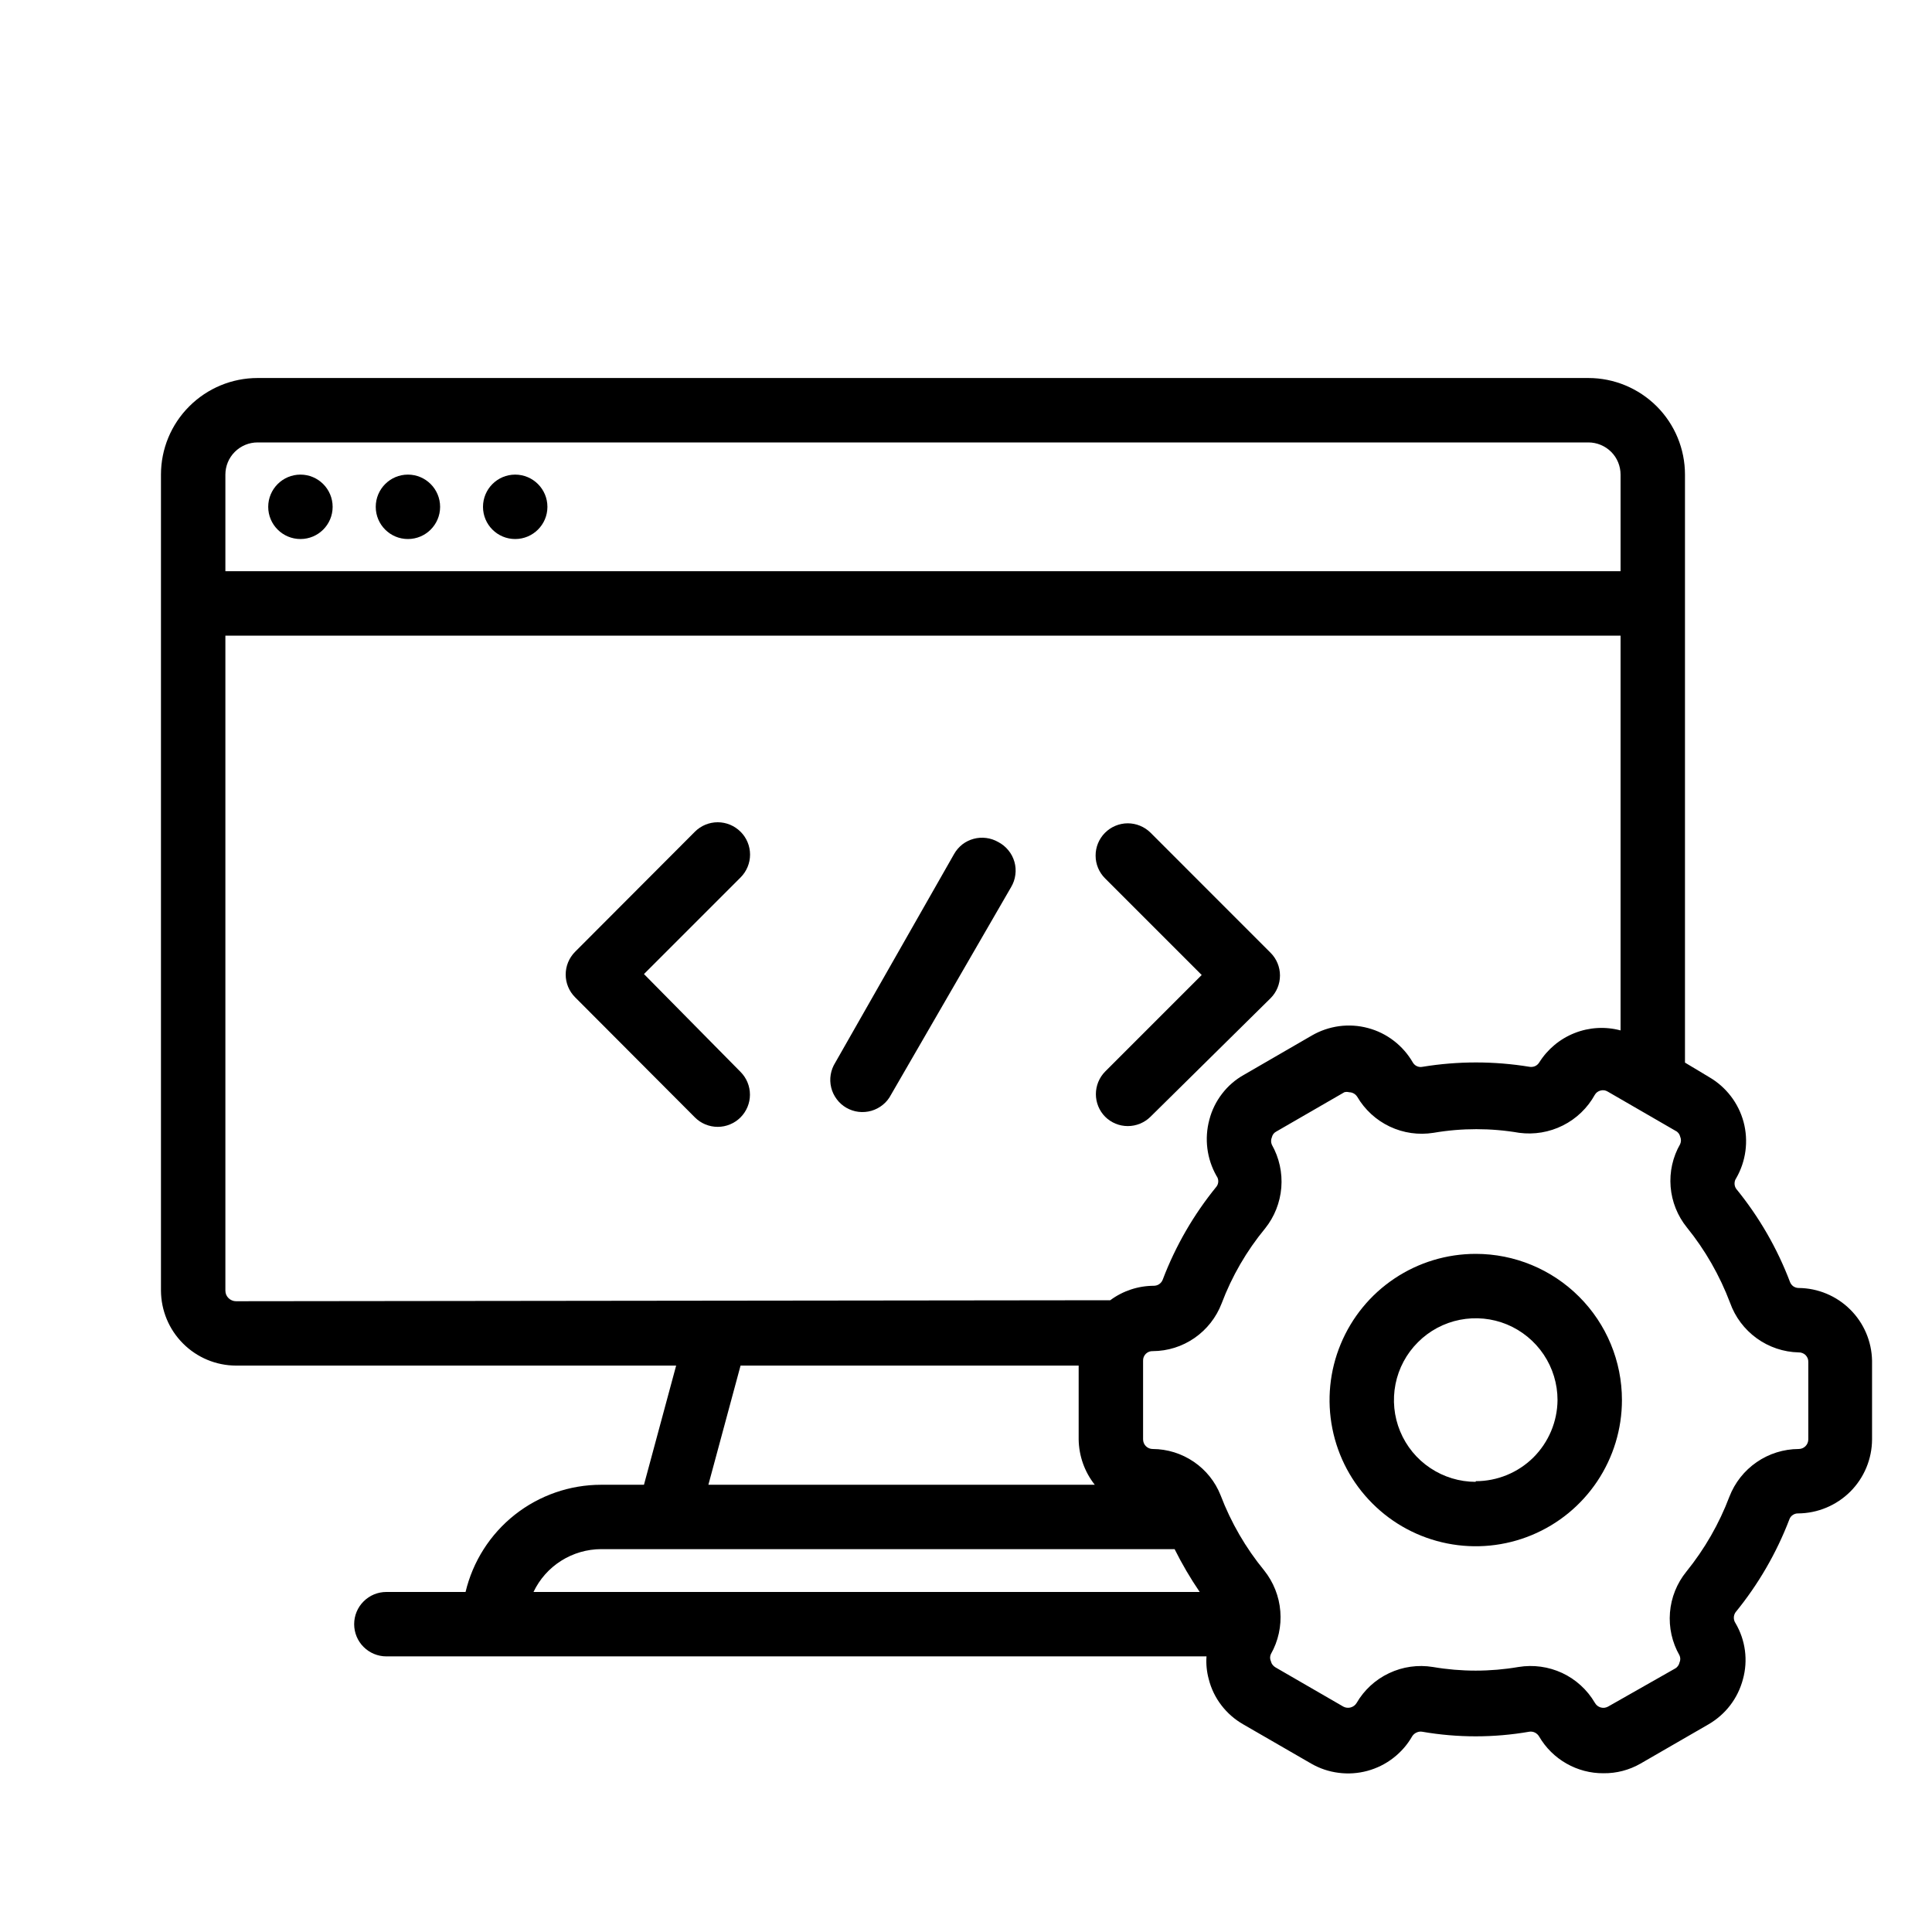 <svg width="35" height="35" viewBox="0 0 35 35" fill="none" xmlns="http://www.w3.org/2000/svg">
<path d="M5.443 9.765C5.765 9.765 6.026 9.504 6.026 9.182C6.026 8.86 5.765 8.598 5.443 8.598C5.121 8.598 4.859 8.86 4.859 9.182C4.859 9.504 5.121 9.765 5.443 9.765Z" fill="black"/>
<path d="M9.333 9.765C9.655 9.765 9.917 9.504 9.917 9.182C9.917 8.86 9.655 8.598 9.333 8.598C9.011 8.598 8.75 8.86 8.75 9.182C8.75 9.504 9.011 9.765 9.333 9.765Z" fill="black"/>
<path d="M7.39 9.765C7.712 9.765 7.973 9.504 7.973 9.182C7.973 8.86 7.712 8.598 7.39 8.598C7.068 8.598 6.807 8.86 6.807 9.182C6.807 9.504 7.068 9.765 7.39 9.765Z" fill="black"/>
<path d="M11.666 17.646L13.416 15.896C13.526 15.786 13.588 15.637 13.588 15.482C13.588 15.326 13.526 15.177 13.416 15.068C13.306 14.958 13.157 14.896 13.002 14.896C12.847 14.896 12.697 14.958 12.588 15.068L10.418 17.243C10.309 17.353 10.248 17.5 10.248 17.655C10.248 17.809 10.309 17.957 10.418 18.066L12.588 20.242C12.642 20.296 12.706 20.34 12.777 20.369C12.849 20.399 12.925 20.414 13.002 20.414C13.079 20.414 13.155 20.399 13.226 20.369C13.297 20.34 13.362 20.296 13.416 20.242C13.525 20.132 13.586 19.985 13.586 19.831C13.586 19.676 13.525 19.529 13.416 19.419L11.666 17.646Z" fill="black"/>
<path d="M20.02 20.23C20.129 20.339 20.277 20.4 20.431 20.4C20.585 20.4 20.733 20.339 20.843 20.23L23.018 18.083C23.127 17.974 23.188 17.826 23.188 17.672C23.188 17.518 23.127 17.37 23.018 17.261L20.843 15.085C20.733 14.976 20.584 14.915 20.429 14.915C20.274 14.916 20.126 14.978 20.017 15.088C19.908 15.198 19.847 15.347 19.848 15.501C19.848 15.656 19.91 15.804 20.02 15.913L21.77 17.663L20.02 19.413C19.913 19.522 19.853 19.669 19.853 19.822C19.853 19.974 19.913 20.121 20.02 20.23Z" fill="black"/>
<path d="M18.084 15.254C18.017 15.216 17.944 15.191 17.867 15.181C17.791 15.171 17.713 15.176 17.639 15.196C17.565 15.216 17.495 15.25 17.434 15.297C17.374 15.345 17.323 15.403 17.285 15.47L15.132 19.25C15.09 19.316 15.062 19.391 15.049 19.468C15.036 19.546 15.039 19.625 15.058 19.702C15.076 19.778 15.111 19.85 15.158 19.913C15.205 19.976 15.264 20.029 15.332 20.068C15.4 20.107 15.476 20.133 15.554 20.142C15.632 20.151 15.711 20.145 15.787 20.123C15.862 20.101 15.933 20.064 15.994 20.014C16.055 19.965 16.105 19.903 16.141 19.833L18.317 16.071C18.358 16.002 18.384 15.927 18.394 15.848C18.405 15.769 18.399 15.689 18.377 15.612C18.355 15.536 18.318 15.464 18.267 15.403C18.217 15.341 18.154 15.291 18.084 15.254Z" fill="black"/>
<path d="M32.584 23.333C32.55 23.333 32.516 23.322 32.488 23.303C32.46 23.283 32.439 23.255 32.427 23.223C32.195 22.612 31.866 22.043 31.453 21.537C31.433 21.508 31.423 21.475 31.423 21.441C31.423 21.406 31.433 21.372 31.453 21.344C31.63 21.036 31.678 20.67 31.587 20.327C31.495 19.984 31.27 19.691 30.963 19.513L30.525 19.25V8.598C30.525 8.134 30.341 7.689 30.013 7.361C29.684 7.033 29.239 6.848 28.775 6.848H4.666C4.202 6.848 3.757 7.033 3.429 7.361C3.1 7.689 2.916 8.134 2.916 8.598V23.38C2.918 23.74 3.061 24.085 3.316 24.339C3.57 24.594 3.915 24.738 4.275 24.739H12.249L11.666 26.898H10.89C10.322 26.898 9.771 27.09 9.325 27.442C8.879 27.795 8.566 28.287 8.434 28.84H6.999C6.845 28.84 6.696 28.901 6.587 29.011C6.477 29.12 6.416 29.269 6.416 29.423C6.416 29.578 6.477 29.727 6.587 29.836C6.696 29.945 6.845 30.007 6.999 30.007H21.857C21.847 30.146 21.861 30.286 21.898 30.421C21.941 30.592 22.019 30.753 22.127 30.893C22.234 31.033 22.368 31.15 22.522 31.238L23.753 31.949C23.905 32.037 24.074 32.094 24.249 32.116C24.424 32.139 24.601 32.127 24.771 32.081C24.941 32.035 25.101 31.956 25.24 31.848C25.38 31.74 25.497 31.606 25.584 31.453C25.603 31.424 25.63 31.4 25.663 31.386C25.695 31.371 25.73 31.366 25.765 31.372C26.406 31.483 27.061 31.483 27.702 31.372C27.737 31.366 27.774 31.371 27.806 31.387C27.838 31.403 27.865 31.428 27.883 31.459C28.002 31.663 28.172 31.831 28.377 31.948C28.582 32.065 28.814 32.126 29.049 32.124C29.285 32.127 29.516 32.066 29.72 31.949L30.951 31.238C31.104 31.149 31.238 31.032 31.345 30.892C31.452 30.752 31.53 30.591 31.575 30.421C31.622 30.251 31.634 30.074 31.611 29.9C31.588 29.726 31.53 29.558 31.441 29.406C31.421 29.377 31.41 29.342 31.41 29.307C31.41 29.271 31.421 29.237 31.441 29.208C31.853 28.703 32.182 28.136 32.415 27.528C32.426 27.495 32.447 27.466 32.476 27.447C32.504 27.427 32.538 27.416 32.573 27.417C32.928 27.415 33.268 27.273 33.52 27.022C33.771 26.771 33.913 26.43 33.914 26.075V24.652C33.908 24.302 33.766 23.968 33.517 23.722C33.269 23.476 32.934 23.336 32.584 23.333ZM4.083 8.598C4.083 8.444 4.144 8.295 4.254 8.186C4.363 8.077 4.511 8.015 4.666 8.015H28.775C28.93 8.015 29.078 8.077 29.188 8.186C29.297 8.295 29.358 8.444 29.358 8.598V10.348H4.083V8.598ZM4.275 23.573C4.25 23.573 4.225 23.568 4.202 23.558C4.178 23.548 4.157 23.534 4.139 23.516C4.121 23.498 4.107 23.477 4.097 23.454C4.088 23.43 4.083 23.405 4.083 23.38V11.515H29.358V18.667C29.082 18.593 28.79 18.61 28.525 18.715C28.259 18.82 28.034 19.008 27.883 19.25C27.864 19.279 27.838 19.302 27.807 19.315C27.776 19.328 27.741 19.332 27.708 19.326C27.066 19.221 26.412 19.221 25.771 19.326C25.738 19.333 25.703 19.33 25.671 19.316C25.64 19.303 25.614 19.279 25.596 19.25C25.508 19.097 25.391 18.963 25.252 18.856C25.112 18.748 24.953 18.669 24.782 18.624C24.612 18.578 24.434 18.567 24.26 18.59C24.085 18.614 23.917 18.671 23.764 18.76L22.534 19.472C22.38 19.558 22.246 19.674 22.139 19.814C22.032 19.953 21.953 20.112 21.909 20.283C21.816 20.627 21.862 20.993 22.038 21.303C22.059 21.331 22.07 21.365 22.07 21.4C22.07 21.434 22.059 21.468 22.038 21.496C21.625 22.002 21.296 22.571 21.064 23.182C21.052 23.214 21.03 23.242 21.002 23.262C20.974 23.282 20.94 23.292 20.906 23.293C20.62 23.293 20.342 23.385 20.113 23.555L4.275 23.573ZM19.833 26.898H12.833L13.416 24.739H19.541V26.075C19.545 26.374 19.647 26.663 19.833 26.898ZM10.896 28.064H21.279C21.413 28.333 21.565 28.592 21.734 28.84H9.665C9.775 28.608 9.949 28.412 10.166 28.275C10.382 28.138 10.634 28.065 10.89 28.064H10.896ZM32.759 26.075C32.759 26.122 32.741 26.166 32.708 26.199C32.675 26.232 32.631 26.25 32.584 26.25C32.313 26.251 32.047 26.334 31.824 26.488C31.6 26.642 31.428 26.86 31.33 27.113C31.144 27.605 30.88 28.064 30.549 28.473C30.378 28.684 30.275 28.941 30.253 29.212C30.231 29.483 30.291 29.753 30.426 29.989C30.435 30.009 30.44 30.031 30.44 30.053C30.44 30.076 30.435 30.098 30.426 30.118C30.421 30.141 30.411 30.163 30.397 30.182C30.383 30.201 30.365 30.217 30.344 30.228L29.131 30.917C29.111 30.928 29.088 30.935 29.065 30.938C29.042 30.94 29.019 30.938 28.997 30.932C28.974 30.925 28.954 30.914 28.936 30.9C28.918 30.885 28.903 30.867 28.892 30.847C28.754 30.612 28.548 30.424 28.301 30.308C28.054 30.193 27.778 30.155 27.509 30.199C26.996 30.287 26.471 30.287 25.958 30.199C25.688 30.155 25.412 30.194 25.165 30.311C24.918 30.427 24.712 30.616 24.575 30.853C24.551 30.892 24.513 30.92 24.468 30.932C24.424 30.944 24.377 30.939 24.336 30.917L23.105 30.205C23.085 30.193 23.067 30.177 23.053 30.158C23.038 30.139 23.029 30.117 23.023 30.094C23.014 30.074 23.009 30.052 23.009 30.03C23.009 30.008 23.014 29.986 23.023 29.966C23.157 29.73 23.216 29.459 23.194 29.189C23.173 28.919 23.07 28.661 22.901 28.449C22.567 28.042 22.301 27.583 22.113 27.09C22.016 26.843 21.846 26.631 21.627 26.482C21.407 26.332 21.148 26.251 20.883 26.25C20.836 26.25 20.792 26.232 20.759 26.199C20.726 26.166 20.708 26.122 20.708 26.075V24.652C20.707 24.628 20.711 24.605 20.719 24.584C20.728 24.562 20.741 24.543 20.757 24.526C20.773 24.51 20.793 24.497 20.815 24.488C20.836 24.48 20.86 24.476 20.883 24.477C21.154 24.476 21.418 24.393 21.641 24.238C21.863 24.084 22.034 23.866 22.131 23.613C22.317 23.12 22.583 22.661 22.919 22.254C23.088 22.043 23.19 21.785 23.212 21.515C23.234 21.244 23.174 20.974 23.041 20.738C23.032 20.716 23.027 20.694 23.027 20.671C23.027 20.647 23.032 20.625 23.041 20.603C23.046 20.581 23.056 20.56 23.07 20.541C23.084 20.523 23.102 20.509 23.123 20.498L24.354 19.787C24.382 19.779 24.412 19.779 24.441 19.787C24.47 19.787 24.499 19.795 24.524 19.809C24.55 19.823 24.571 19.844 24.587 19.868C24.725 20.104 24.93 20.292 25.177 20.409C25.424 20.526 25.7 20.565 25.969 20.522C26.483 20.434 27.008 20.434 27.521 20.522C27.792 20.558 28.068 20.512 28.313 20.389C28.557 20.267 28.759 20.073 28.892 19.833C28.903 19.814 28.918 19.797 28.936 19.784C28.954 19.771 28.975 19.761 28.996 19.756C29.018 19.75 29.041 19.749 29.063 19.752C29.085 19.756 29.106 19.763 29.125 19.775L30.356 20.487C30.377 20.497 30.395 20.512 30.409 20.53C30.423 20.548 30.433 20.569 30.438 20.592C30.447 20.613 30.452 20.636 30.452 20.659C30.452 20.682 30.447 20.705 30.438 20.726C30.303 20.961 30.243 21.231 30.265 21.5C30.287 21.77 30.39 22.027 30.56 22.237C30.892 22.647 31.155 23.108 31.342 23.602C31.434 23.86 31.602 24.083 31.824 24.244C32.045 24.404 32.311 24.494 32.584 24.5C32.608 24.499 32.631 24.503 32.652 24.512C32.674 24.52 32.694 24.533 32.71 24.549C32.726 24.566 32.739 24.585 32.748 24.607C32.756 24.629 32.76 24.652 32.759 24.675V26.075Z" fill="black"/>
<path d="M26.734 22.715C26.21 22.715 25.698 22.87 25.263 23.161C24.827 23.452 24.488 23.866 24.288 24.35C24.087 24.834 24.035 25.366 24.137 25.88C24.239 26.394 24.491 26.866 24.862 27.236C25.232 27.607 25.704 27.859 26.218 27.961C26.731 28.063 27.264 28.011 27.748 27.81C28.232 27.61 28.645 27.27 28.936 26.835C29.227 26.399 29.383 25.887 29.383 25.363C29.383 24.661 29.104 23.987 28.607 23.491C28.11 22.994 27.437 22.715 26.734 22.715ZM26.734 26.845C26.441 26.845 26.155 26.758 25.911 26.595C25.667 26.433 25.477 26.201 25.365 25.93C25.253 25.66 25.224 25.362 25.281 25.074C25.338 24.787 25.479 24.523 25.687 24.316C25.894 24.108 26.158 23.967 26.445 23.91C26.733 23.853 27.03 23.882 27.301 23.994C27.572 24.107 27.803 24.297 27.966 24.54C28.129 24.784 28.216 25.07 28.216 25.363C28.213 25.754 28.055 26.128 27.778 26.404C27.5 26.679 27.125 26.833 26.734 26.833V26.845Z" fill="black"/>
</svg>
